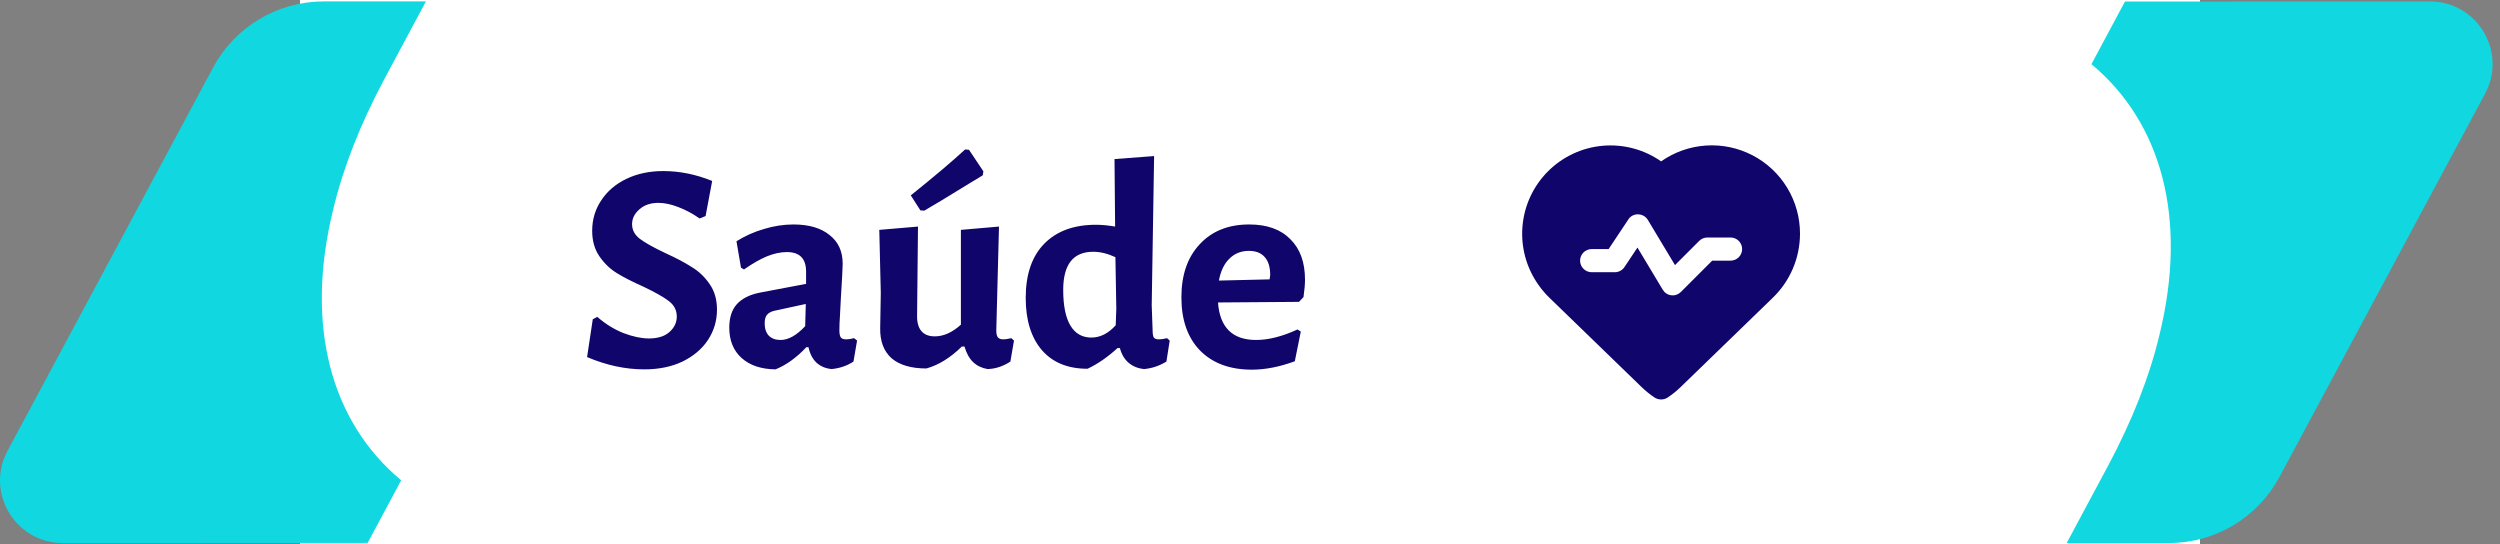 <svg xmlns="http://www.w3.org/2000/svg" width="225" height="49" viewBox="0 0 225 49" fill="none"><rect x="0" y="0" width="225" height="49" fill="#808080" stroke="none"/><rect x="27" width="171" height="49" fill="white"></rect><path d="M223.659 8.426L205.152 42.927C203.189 46.587 199.369 48.872 195.213 48.872H186.003L189.738 41.898C191.922 37.798 193.475 33.852 194.361 30.091C196.899 19.735 194.587 11.07 188.229 5.774L191.247 0.139L218.686 0.128C222.95 0.128 225.672 4.671 223.659 8.426Z" fill="#11D7E1"></path><path d="M0.677 40.574L19.183 6.073C21.147 2.413 24.966 0.128 29.123 0.128H38.333L34.598 7.102C32.413 11.202 30.861 15.148 29.974 18.909C27.436 29.265 29.749 37.93 36.106 43.226L33.089 48.861L5.649 48.872C1.385 48.872 -1.337 44.329 0.677 40.574Z" fill="#11D7E1"></path><path d="M59.695 15.396C61.171 15.396 62.638 15.693 64.096 16.287L63.502 19.446L62.962 19.662C62.35 19.23 61.711 18.888 61.045 18.636C60.397 18.384 59.803 18.258 59.263 18.258C58.543 18.258 57.967 18.456 57.535 18.852C57.103 19.23 56.887 19.671 56.887 20.175C56.887 20.697 57.121 21.138 57.589 21.498C58.075 21.858 58.831 22.281 59.857 22.767C60.847 23.217 61.648 23.64 62.26 24.036C62.89 24.414 63.421 24.918 63.853 25.548C64.303 26.178 64.528 26.952 64.528 27.87C64.528 28.86 64.258 29.769 63.718 30.597C63.178 31.407 62.413 32.055 61.423 32.541C60.433 33.009 59.29 33.243 57.994 33.243C56.284 33.243 54.565 32.874 52.837 32.136L53.35 28.734L53.755 28.518C54.475 29.148 55.258 29.634 56.104 29.976C56.968 30.3 57.733 30.462 58.399 30.462C59.191 30.462 59.803 30.273 60.235 29.895C60.685 29.499 60.91 29.031 60.91 28.491C60.91 27.915 60.667 27.447 60.181 27.087C59.713 26.727 58.948 26.295 57.886 25.791C56.914 25.359 56.122 24.954 55.51 24.576C54.898 24.198 54.376 23.694 53.944 23.064C53.512 22.434 53.296 21.669 53.296 20.769C53.296 19.761 53.566 18.852 54.106 18.042C54.646 17.214 55.402 16.566 56.374 16.098C57.346 15.63 58.453 15.396 59.695 15.396ZM71.413 20.202C72.799 20.202 73.879 20.517 74.653 21.147C75.445 21.759 75.841 22.623 75.841 23.739C75.841 24.063 75.787 25.089 75.679 26.817C75.661 27.321 75.634 27.843 75.598 28.383C75.562 28.905 75.544 29.355 75.544 29.733C75.544 30.039 75.589 30.255 75.679 30.381C75.769 30.489 75.931 30.543 76.165 30.543C76.345 30.543 76.579 30.507 76.867 30.435L77.137 30.651L76.813 32.541C76.237 32.919 75.58 33.144 74.842 33.216C74.302 33.162 73.852 32.973 73.492 32.649C73.132 32.307 72.889 31.839 72.763 31.245H72.574C71.674 32.199 70.747 32.865 69.793 33.243C68.497 33.225 67.48 32.883 66.742 32.217C66.004 31.551 65.635 30.642 65.635 29.49C65.635 28.59 65.86 27.888 66.31 27.384C66.778 26.862 67.48 26.511 68.416 26.331L72.547 25.548V24.441C72.547 23.271 71.971 22.686 70.819 22.686C70.261 22.686 69.667 22.812 69.037 23.064C68.425 23.316 67.732 23.712 66.958 24.252L66.688 24.09L66.283 21.714C67.057 21.228 67.885 20.859 68.767 20.607C69.649 20.337 70.531 20.202 71.413 20.202ZM69.658 27.978C69.37 28.05 69.154 28.176 69.01 28.356C68.884 28.518 68.821 28.77 68.821 29.112C68.821 29.58 68.947 29.949 69.199 30.219C69.451 30.471 69.802 30.597 70.252 30.597C70.954 30.597 71.692 30.183 72.466 29.355L72.52 27.357L69.658 27.978ZM91.259 30.651L90.935 32.541C90.269 32.973 89.585 33.198 88.883 33.216C88.361 33.126 87.929 32.919 87.587 32.595C87.245 32.271 86.984 31.803 86.804 31.191H86.561C85.535 32.199 84.473 32.856 83.375 33.162C82.007 33.162 80.963 32.856 80.243 32.244C79.541 31.614 79.199 30.714 79.217 29.544L79.271 26.358L79.136 20.688L82.619 20.391L82.538 28.356C82.52 28.986 82.646 29.463 82.916 29.787C83.186 30.111 83.591 30.273 84.131 30.273C84.923 30.273 85.706 29.922 86.48 29.22V20.688L89.909 20.391L89.666 29.733C89.666 30.021 89.711 30.228 89.801 30.354C89.909 30.48 90.071 30.543 90.287 30.543C90.485 30.543 90.728 30.507 91.016 30.435L91.259 30.651ZM87.209 13.479L88.505 15.423L88.451 15.774C88.055 16.026 87.758 16.206 87.56 16.314C85.31 17.7 83.852 18.582 83.186 18.96L82.835 18.933L81.971 17.583C84.059 15.909 85.688 14.532 86.858 13.452L87.209 13.479ZM103.654 27.465L103.735 29.733C103.735 30.039 103.771 30.255 103.843 30.381C103.933 30.489 104.086 30.543 104.302 30.543C104.5 30.543 104.743 30.507 105.031 30.435L105.274 30.651L104.977 32.541C104.365 32.919 103.699 33.144 102.979 33.216C102.421 33.162 101.953 32.973 101.575 32.649C101.197 32.325 100.936 31.884 100.792 31.326H100.576C99.694 32.136 98.794 32.757 97.876 33.189C96.112 33.189 94.744 32.631 93.772 31.515C92.8 30.381 92.314 28.815 92.314 26.817C92.314 24.693 92.872 23.064 93.988 21.93C95.104 20.796 96.652 20.229 98.632 20.229C99.154 20.229 99.73 20.283 100.36 20.391L100.306 14.316L103.87 14.046L103.654 27.465ZM98.389 22.659C96.589 22.659 95.689 23.802 95.689 26.088C95.689 27.51 95.905 28.581 96.337 29.301C96.769 30.021 97.399 30.381 98.227 30.381C99.019 30.381 99.748 30.012 100.414 29.274L100.468 27.789L100.387 23.145C99.685 22.821 99.019 22.659 98.389 22.659ZM116.91 27.168L109.62 27.222C109.782 29.472 110.925 30.597 113.049 30.597C114.165 30.597 115.407 30.282 116.775 29.652L117.072 29.841L116.532 32.514C115.164 33.018 113.877 33.27 112.671 33.27C110.691 33.27 109.134 32.694 108 31.542C106.884 30.39 106.326 28.797 106.326 26.763C106.326 24.747 106.875 23.154 107.973 21.984C109.071 20.796 110.556 20.202 112.428 20.202C114.03 20.202 115.263 20.643 116.127 21.525C117.009 22.389 117.45 23.604 117.45 25.17C117.45 25.584 117.405 26.106 117.315 26.736L116.91 27.168ZM114.318 24.765C114.318 24.045 114.156 23.505 113.832 23.145C113.508 22.767 113.031 22.578 112.401 22.578C111.699 22.578 111.114 22.812 110.646 23.28C110.178 23.73 109.863 24.387 109.701 25.251L114.264 25.143L114.318 24.765Z" fill="#10056B"></path><g clip-path="url(#clip0_6347_107)"><path d="M139.457 26.807L147.736 34.828C148.102 35.184 148.501 35.505 148.927 35.788C149.099 35.895 149.297 35.952 149.5 35.952C149.703 35.952 149.901 35.895 150.073 35.788C150.499 35.505 150.897 35.184 151.264 34.828L159.542 26.807C160.318 26.06 160.936 25.163 161.359 24.171C161.781 23.179 161.999 22.112 162 21.034C162.003 19.58 161.606 18.152 160.853 16.908C160.1 15.664 159.02 14.65 157.73 13.978C156.44 13.306 154.99 13.002 153.539 13.098C152.087 13.194 150.69 13.687 149.5 14.523C147.965 13.449 146.099 12.952 144.233 13.12C142.367 13.287 140.62 14.109 139.3 15.439C137.981 16.769 137.173 18.523 137.021 20.39C136.868 22.258 137.38 24.119 138.466 25.646C138.759 26.064 139.091 26.452 139.457 26.807ZM143.25 22.417H144.776L146.547 19.755C146.641 19.605 146.774 19.483 146.931 19.401C147.088 19.32 147.265 19.282 147.442 19.292C147.617 19.296 147.789 19.345 147.941 19.433C148.092 19.521 148.219 19.646 148.309 19.797L150.749 23.859L152.93 21.678C153.126 21.483 153.391 21.375 153.667 21.375H155.75C156.026 21.375 156.291 21.485 156.487 21.68C156.682 21.875 156.792 22.14 156.792 22.417C156.792 22.693 156.682 22.958 156.487 23.153C156.291 23.349 156.026 23.458 155.75 23.458H154.098L151.278 26.278C151.166 26.39 151.03 26.475 150.881 26.526C150.731 26.578 150.572 26.595 150.415 26.575C150.258 26.556 150.107 26.501 149.975 26.415C149.842 26.329 149.731 26.214 149.649 26.078L147.371 22.281L146.2 24.036C146.105 24.179 145.976 24.296 145.825 24.377C145.674 24.458 145.505 24.5 145.333 24.5H143.25C142.974 24.5 142.709 24.39 142.514 24.195C142.318 24 142.208 23.735 142.208 23.458C142.208 23.182 142.318 22.917 142.514 22.722C142.709 22.526 142.974 22.417 143.25 22.417Z" fill="#10056B"></path></g><defs><clipPath id="clip0_6347_107"><rect width="25" height="25" fill="white" transform="translate(137 12)"></rect></clipPath></defs></svg>